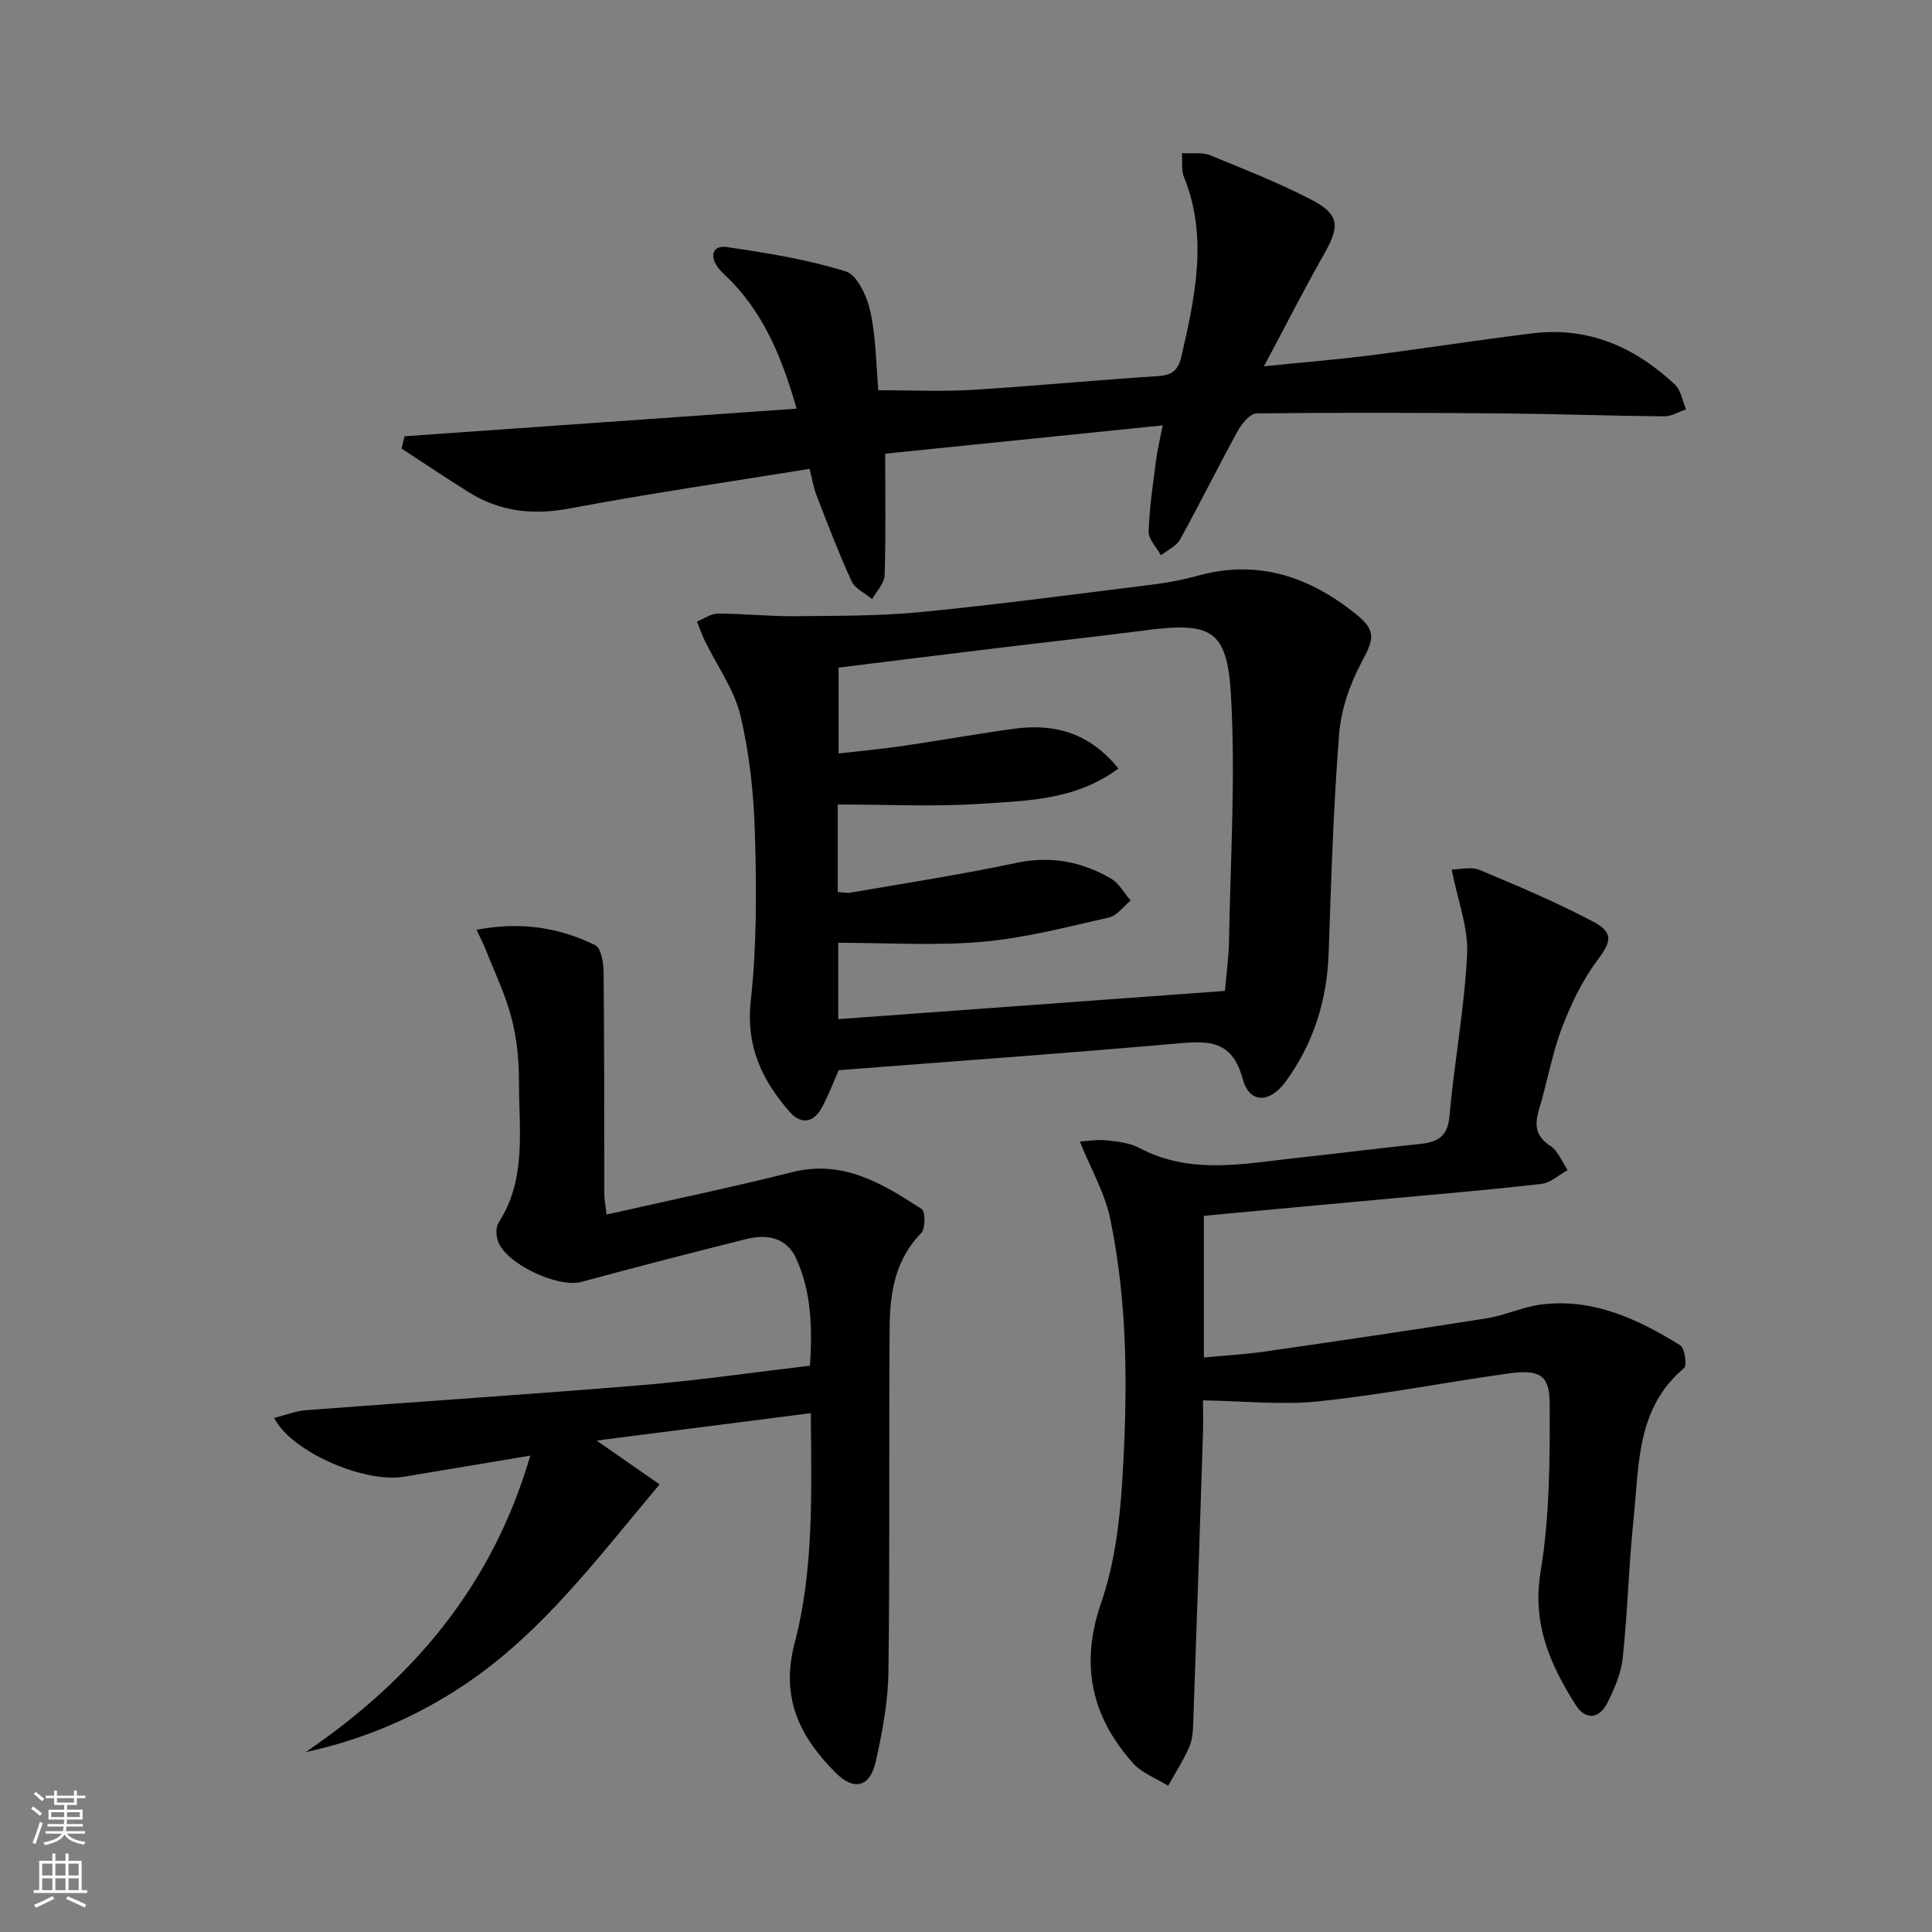 <svg enable-background="new 0 0 400 400" viewBox="0 0 400 400" xmlns="http://www.w3.org/2000/svg"><rect x="0" y="0" width="400" height="400" fill="#808080" stroke="none"/><g fill="#010000"><path d="m173.65 221.57c-1.14 2.56-2.16 5.37-3.61 7.94-1.68 2.99-4.26 3.29-6.5.74-5.76-6.55-9.14-13.62-8.1-23.05 1.25-11.35 1.19-22.91.87-34.36-.23-8.26-1.1-16.64-3-24.65-1.29-5.45-4.87-10.35-7.38-15.52-.63-1.29-1.09-2.65-1.63-3.98 1.45-.58 2.9-1.66 4.34-1.66 5.31.01 10.63.6 15.94.55 8.81-.09 17.66-.03 26.41-.89 16.19-1.59 32.32-3.76 48.46-5.77 2.95-.37 5.88-1 8.75-1.78 12.35-3.36 22.95.3 32.53 8 4.28 3.44 3.75 5.15 1.18 9.95-2.44 4.54-4.27 9.86-4.67 14.97-1.18 15.07-1.64 30.21-2.16 45.33-.34 9.78-3.14 18.62-8.88 26.53-3.25 4.47-7.5 4.65-8.89-.48-2.27-8.4-7.42-7.94-14.02-7.36-23.15 2.04-46.35 3.68-69.64 5.49zm79.96-16.41c.31-3.64.78-6.94.84-10.24.29-17.09 1.4-34.23.39-51.25-.79-13.37-4.21-14.9-17.59-13.18-10.2 1.31-20.42 2.43-30.63 3.67-11 1.33-22 2.7-33 4.06v17.78c4.74-.55 9.03-.93 13.29-1.56 7.71-1.13 15.39-2.52 23.11-3.57 8.35-1.13 15.6.89 21.53 8.24-8.84 6.56-18.81 6.66-28.38 7.3-9.83.66-19.74.15-29.72.15v18.13c1.06.06 1.89.25 2.67.12 11.44-1.99 22.92-3.74 34.27-6.15 7.14-1.52 13.54-.29 19.61 3.23 1.68.97 2.75 3.01 4.09 4.56-1.49 1.21-2.82 3.13-4.49 3.51-8.69 1.96-17.4 4.26-26.23 5.03-9.83.86-19.78.2-29.82.2v15.81c26.83-1.96 53.29-3.89 80.06-5.84z"/><path d="m249.25 251.72v29.33c4.33-.41 8.54-.64 12.7-1.24 15.28-2.2 30.55-4.44 45.79-6.86 3.9-.62 7.64-2.42 11.55-2.89 10.64-1.27 19.86 3.07 28.57 8.45.95.59 1.46 4.2.79 4.76-9.91 8.31-9.26 20.08-10.43 31.17-1 9.57-1.23 19.21-2.24 28.78-.34 3.21-1.72 6.43-3.2 9.36-1.71 3.4-4.56 3.57-6.57.38-5.28-8.35-9.03-16.76-7.25-27.53 1.9-11.5 1.94-23.39 1.88-35.1-.03-5.7-2.28-6.84-8.45-5.98-13.14 1.83-26.19 4.4-39.37 5.78-7.75.81-15.69-.07-23.96-.2 0 1.62.08 4.42-.01 7.22-.64 19.94-1.3 39.88-2.01 59.82-.06 1.64-.21 3.4-.87 4.86-1.22 2.72-2.85 5.27-4.31 7.89-2.45-1.53-5.43-2.6-7.28-4.67-8.65-9.7-11.01-20.44-6.59-33.24 2.77-8.02 3.85-16.83 4.37-25.36 1.11-18.1 1.21-36.29-2.51-54.16-1.11-5.33-4-10.28-6.29-15.96 1.56-.08 3.6-.44 5.58-.23 2.29.24 4.77.52 6.75 1.57 10.76 5.7 21.93 3.19 33.04 2.01 8.25-.88 16.49-1.95 24.74-2.8 3.64-.37 6.03-1.24 6.42-5.73.99-11.21 3.11-22.35 3.66-33.57.27-5.53-1.95-11.17-3.2-17.57 1.8 0 4.08-.61 5.8.11 7.94 3.32 15.89 6.68 23.49 10.69 4.42 2.34 3.68 4.26.79 8.13-3.1 4.16-5.43 9.06-7.28 13.95-2.04 5.4-3.02 11.19-4.69 16.74-.96 3.2-.84 5.56 2.33 7.62 1.6 1.04 2.41 3.3 3.57 5.01-1.81.99-3.54 2.63-5.43 2.85-10.22 1.19-20.48 2.04-30.73 2.99-12.87 1.17-25.75 2.37-39.15 3.62z"/><path d="m125.59 251.46c13.26-3 25.89-5.62 38.39-8.77 10.57-2.67 18.73 2.37 26.84 7.62.78.51.8 4.07-.09 4.98-5.37 5.47-6.48 12.31-6.54 19.35-.18 23.82.07 47.65-.25 71.47-.08 6.24-1.25 12.55-2.64 18.67-1.19 5.22-4.49 6.06-8.27 2.27-7.39-7.39-11.5-15.47-8.52-26.82 4.03-15.33 3.48-31.24 3.36-47.65-14.97 1.91-29.41 3.76-44.35 5.67 4.61 3.2 8.86 6.16 13.04 9.07-12.99 15.46-24.36 30.76-40.4 41.49-10.02 6.7-20.9 11.35-32.86 13.94 22.17-15.11 38.62-34.4 46.49-61.38-9.29 1.55-17.72 2.95-26.15 4.37-8.18 1.38-23.37-5.16-26.87-12.17 2.31-.58 4.43-1.44 6.61-1.61 23.19-1.77 46.41-3.27 69.59-5.19 11.41-.95 22.76-2.61 34.73-4.02.48-7.69.36-15.25-2.92-22.32-1.99-4.28-6.09-4.94-10.3-3.89-11.39 2.85-22.77 5.79-34.1 8.86-4.81 1.3-15.59-3.66-17.27-8.42-.4-1.14-.5-2.88.1-3.81 5.88-9.08 4.22-19.24 4.24-29.1.01-4.44-.42-9.02-1.54-13.3-1.27-4.87-3.51-9.49-5.37-14.21-.46-1.16-1.05-2.27-1.88-4.06 9.03-1.72 17.05-.53 24.59 3.2 1.23.61 1.7 3.69 1.72 5.63.16 15.29.11 30.58.15 45.87-.02.97.19 1.94.47 4.26z"/><path d="m240.72 88.07c-19.41 1.98-38.15 3.89-57.45 5.86 0 9 .15 17.1-.12 25.18-.06 1.67-1.68 3.29-2.58 4.93-1.46-1.22-3.55-2.16-4.27-3.73-2.69-5.85-4.97-11.89-7.3-17.89-.59-1.51-.83-3.16-1.38-5.35-16.7 2.71-33.24 5.1-49.65 8.2-7.66 1.44-14.52.66-21.02-3.42-4.65-2.92-9.21-5.98-13.81-8.98.21-.85.42-1.7.63-2.55 26.83-1.89 53.67-3.77 81.16-5.71-2.83-9.85-6.37-18.95-13.46-26.31-.92-.96-1.98-1.81-2.78-2.86-1.82-2.37-1.18-4.71 1.75-4.29 8.31 1.2 16.68 2.56 24.66 5.04 2.38.74 4.42 5.19 5.09 8.28 1.19 5.46 1.2 11.16 1.66 16.32 6.81 0 13.09.31 19.33-.07 12.94-.79 25.84-2.03 38.78-2.87 2.91-.19 4.06-1.48 4.65-4.07 2.81-12.38 5.57-24.73.48-37.23-.51-1.26-.25-2.84-.39-4.85 2.29.14 4.23-.21 5.77.42 7.06 2.88 14.19 5.69 20.95 9.18 5.91 3.04 6.03 5.47 2.76 11.23-4.15 7.31-7.96 14.81-12.49 23.31 8.32-.85 15.19-1.4 22.03-2.27 11.2-1.43 22.35-3.18 33.56-4.56 11.55-1.42 21.24 2.85 29.5 10.62 1.26 1.18 1.55 3.39 2.3 5.12-1.5.51-3.01 1.46-4.51 1.45-10.98-.1-21.96-.5-32.94-.6-17.16-.15-34.32-.21-51.48-.01-1.34.02-3.06 2.13-3.9 3.66-4.08 7.43-7.84 15.05-11.94 22.47-.77 1.38-2.6 2.18-3.95 3.24-.9-1.64-2.6-3.3-2.55-4.91.15-4.95.93-9.89 1.55-14.83.27-2.07.77-4.11 1.36-7.15z"/></g><path d="m6.44 374.46.42-.45c.65.47 1.27.95 1.85 1.44l-.45.49c-.65-.56-1.25-1.06-1.82-1.48m.93 7.33-.63-.26c.55-1.36 1.05-2.8 1.52-4.33.19.1.38.19.59.27-.46 1.29-.95 2.73-1.48 4.32m-.38-10.38.44-.42c.43.34 1.01.82 1.74 1.44l-.49.49c-.53-.51-1.09-1.01-1.69-1.51m2.5.35h1.72v-1.04h.59v1.04h3.52v-1.04h.59v1.04h1.75v.53h-1.75v1.42h-2.03v.97h3.22v2.03h-3.24c0 .35-.01.66-.03.93h3.32v.53h-3.37c-.03.27-.08.58-.15.94h3.96v.53h-3.71c.67.92 1.93 1.48 3.79 1.68-.13.24-.23.44-.29.59-2.13-.38-3.48-1.08-4.04-2.12-.43.97-1.77 1.72-4.03 2.23-.09-.19-.2-.37-.33-.55 2.1-.42 3.37-1.03 3.81-1.83h-3.36v-.53h3.58c.08-.29.13-.61.16-.94h-3.33v-.53h3.39c.02-.27.04-.58.04-.93h-3.23v-2.03h3.25v-.97h-2.07v-1.42h-1.73zm1.12 3.44v1h2.65c.01-.3.02-.44.01-.4v-.25-.35zm1.19-2h3.52v-.91h-3.52zm4.71 2h-2.63v.59c0 .15-.01.28-.01.4h2.64z" fill="#fbfcfa"/><path d="m13.56 383.74h.63v1.52h2.72v6.07h1.13v.6h-11.06v-.6h1.13v-6.07h2.73v-1.52h.63v1.52h2.1v-1.52zm-2.69 8.83.38.56c-1.24.63-2.53 1.25-3.85 1.85-.1-.21-.21-.42-.34-.63 1.36-.55 2.63-1.15 3.81-1.78m-2.13-4.27h2.1v-2.45h-2.1zm0 3.04h2.1v-2.46h-2.1zm2.72-3.04h2.1v-2.45h-2.1zm0 3.04h2.1v-2.46h-2.1zm6.07 3.6c-1.41-.71-2.7-1.3-3.86-1.78l.35-.56c1.45.62 2.75 1.19 3.84 1.72zm-1.25-9.09h-2.1v2.45h2.1zm-2.09 5.49h2.1v-2.46h-2.1z" fill="#fbfcfa"/></svg>